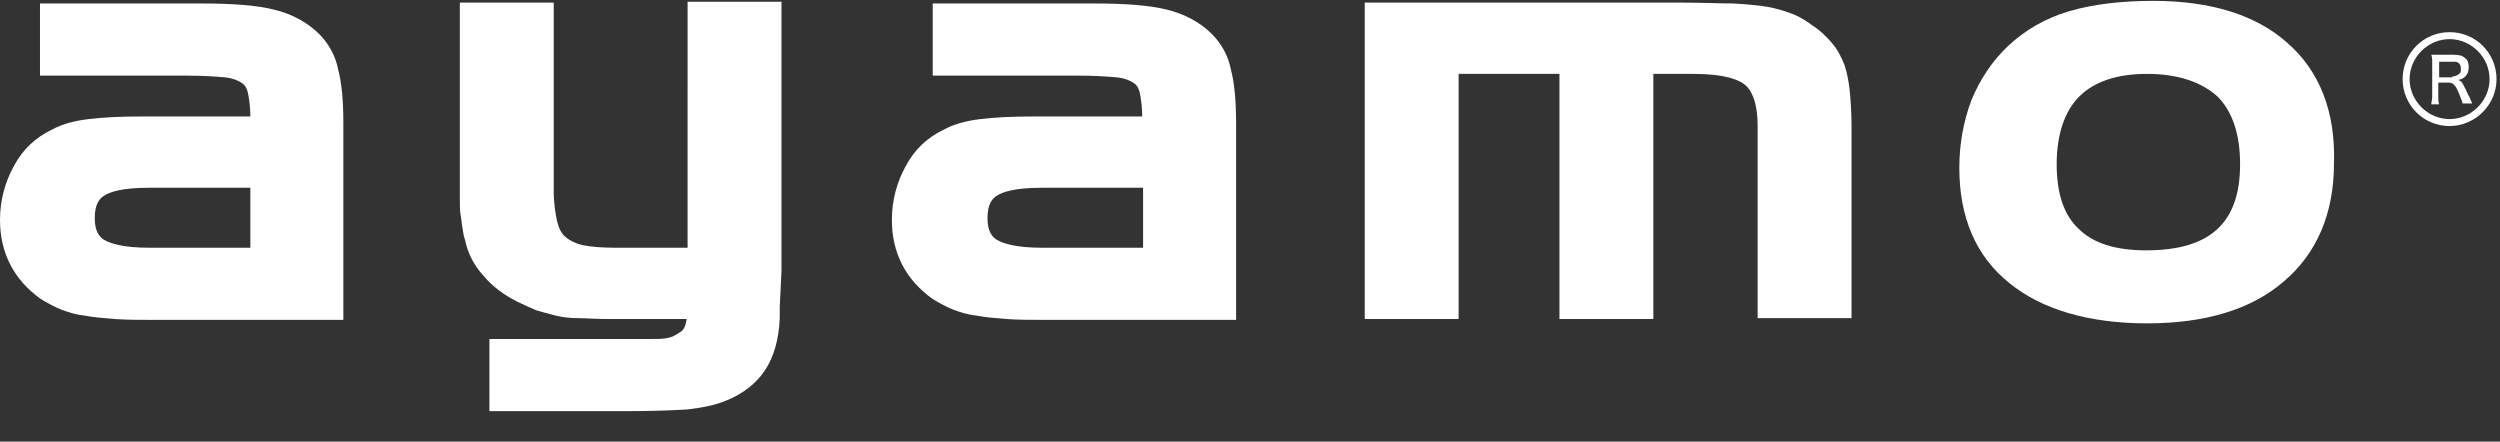 <?xml version="1.0" encoding="utf-8"?>
<!-- Generator: Adobe Illustrator 18.1.0, SVG Export Plug-In . SVG Version: 6.00 Build 0)  -->
<!DOCTYPE svg PUBLIC "-//W3C//DTD SVG 1.1//EN" "http://www.w3.org/Graphics/SVG/1.1/DTD/svg11.dtd">
<svg version="1.1" id="コンポーネント_50_4" xmlns="http://www.w3.org/2000/svg" xmlns:xlink="http://www.w3.org/1999/xlink"
	 x="0px" y="0px" width="287.6px" height="50.8px" viewBox="-153 395.1 287.6 50.8" enable-background="new -153 395.1 287.6 50.8"
	 xml:space="preserve">
<rect x="-153" y="395.1" width="287.6" height="50.8" fill="#333333" stroke="none"/>
<g>
	<g>
		<path fill="#FFFFFF" d="M-116.3,399c-1.3-1.3-3.1-2.3-5.2-2.8c-2-0.5-4.8-0.7-8.4-0.7h-18.5v8.3h16.8c1.9,0,3.4,0.1,4.5,0.2
			c0.9,0.1,1.6,0.4,2,0.7c0.4,0.3,0.6,0.8,0.7,1.5c0.1,0.6,0.2,1.4,0.2,2.3h-12.5c-2.5,0-4.5,0.1-6.1,0.3c-1.7,0.2-3.1,0.6-4.2,1.2
			c-1.9,0.9-3.4,2.3-4.4,4.2c-1,1.8-1.6,3.9-1.6,6.2c0,3.8,1.6,6.9,4.7,9.1c0.8,0.5,1.6,0.9,2.3,1.2c0.8,0.3,1.7,0.6,2.7,0.7
			c1,0.2,2.2,0.3,3.5,0.4c1.3,0.1,3,0.1,4.9,0.1h21.4v-22.6c0-2.7-0.2-4.7-0.6-6.2C-114.4,401.5-115.2,400.1-116.3,399z
			 M-124.2,416.7v6.9h-11.6c-3.1,0-4.5-0.5-5.2-0.9c-0.5-0.3-1.1-0.9-1.1-2.5c0-1.7,0.6-2.3,1.1-2.6c0.6-0.4,2-0.9,5.1-0.9H-124.2z"
			/>
		<path fill="#FFFFFF" d="M-73.9,423.6h-8.3c-1.5,0-2.8-0.1-3.8-0.3c-0.8-0.2-1.4-0.5-1.9-0.9c-0.5-0.4-0.8-1-1-1.8
			c-0.2-0.9-0.4-2.1-0.4-3.5v-21.7h-10.8v22.5c0,0.8,0,1.5,0.1,2c0.1,0.5,0.1,1,0.2,1.4c0.1,0.5,0.1,0.9,0.3,1.4
			c0.3,1.5,1,2.9,2.1,4.1c1,1.2,2.3,2.2,3.9,3c0.8,0.4,1.5,0.7,2.2,1c0.7,0.2,1.4,0.4,2.2,0.6c0.8,0.2,1.7,0.3,2.6,0.3
			c0.9,0,2,0.1,3.3,0.1h9.2c-0.1,0.4-0.1,0.6-0.2,0.8c-0.1,0.3-0.3,0.6-0.7,0.8c-0.3,0.2-0.5,0.3-0.7,0.4c0,0-0.2,0.1-0.7,0.2
			c-0.5,0.1-1.1,0.1-1.9,0.1c-0.9,0-2,0-3.4,0h-15.1v8.3h15.7c3.1,0,5.5-0.1,7.1-0.2c1.7-0.2,3.2-0.5,4.4-1c2-0.8,3.5-2,4.5-3.5
			c1-1.5,1.6-3.5,1.7-6c0-0.2,0-0.6,0-1.3l0.2-4.1c0-0.7,0-1.2,0-1.5v-29.5h-10.8V423.6z"/>
		<path fill="#FFFFFF" d="M-13.6,399c-1.3-1.3-3.1-2.3-5.2-2.8c-2-0.5-4.8-0.7-8.4-0.7h-18.5v8.3H-29c1.9,0,3.4,0.1,4.5,0.2
			c0.9,0.1,1.6,0.4,2,0.7c0.4,0.3,0.6,0.8,0.7,1.5c0.1,0.6,0.2,1.4,0.2,2.3h-12.5c-2.5,0-4.5,0.1-6.1,0.3c-1.7,0.2-3.1,0.6-4.2,1.2
			c-1.9,0.9-3.4,2.3-4.4,4.2c-1,1.8-1.6,3.9-1.6,6.2c0,3.8,1.6,6.9,4.7,9.1c0.8,0.5,1.6,0.9,2.3,1.2c0.8,0.3,1.7,0.6,2.7,0.7
			c1,0.2,2.2,0.3,3.5,0.4c1.3,0.1,3,0.1,4.9,0.1h21.5v-22.6c0-2.7-0.2-4.7-0.6-6.2C-11.7,401.5-12.5,400.1-13.6,399z M-21.5,416.7
			v6.9h-11.6c-3.1,0-4.5-0.5-5.2-0.9c-0.5-0.3-1.1-0.9-1.1-2.5c0-1.7,0.6-2.3,1.1-2.6c0.6-0.4,2-0.9,5.1-0.9H-21.5z"/>
		<path fill="#FFFFFF" d="M59.2,402.6c-0.4-1-0.8-1.8-1.5-2.6c-0.6-0.7-1.3-1.4-2.1-1.9c-0.8-0.6-1.6-1.1-2.4-1.4
			c-0.8-0.3-1.7-0.6-2.8-0.8c-1.1-0.2-2.4-0.3-4-0.4c-1.5,0-3.5-0.1-6-0.1H4v36.4h10.8v-28.2h11.6v28.2h10.8v-28.2h4.6
			c3.7,0,5.3,0.7,6,1.3c0.9,0.8,1.4,2.4,1.4,4.7v22.1h10.8v-22.2c0-1.5-0.1-2.8-0.2-3.9C59.7,404.6,59.5,403.5,59.2,402.6z"/>
		<path fill="#FFFFFF" d="M110.1,400c-3.6-3.2-8.8-4.8-15.4-4.8c-3.7,0-7,0.4-9.7,1.2c-2.7,0.8-5.1,2.2-7,4
			c-1.8,1.7-3.2,3.8-4.2,6.2c-0.9,2.4-1.4,5-1.4,7.8c0,5.7,1.9,10.2,5.8,13.3c3.7,3,9.1,4.6,15.8,4.6c6.7,0,12-1.6,15.7-4.8
			c3.8-3.2,5.8-7.8,5.8-13.6C115.7,407.9,113.8,403.2,110.1,400z M104.7,414c0,6.7-3.4,9.9-10.8,9.9c-3.5,0-6.1-0.8-7.8-2.5
			c-1.7-1.6-2.5-4.1-2.5-7.4c0-3.4,0.9-6.1,2.6-7.8c1.7-1.7,4.3-2.6,7.8-2.6c3.5,0,6.2,0.9,8.1,2.6
			C103.8,407.9,104.7,410.5,104.7,414z"/>
	</g>
	<g>
		<g>
			<path fill="#FFFFFF" d="M130.3,407.1c0-0.2-0.1-0.5-0.4-1.2c-0.4-1-0.7-1.3-1.2-1.3h-1.2v1.6c0,0.4,0,0.6,0.1,0.9h-0.9
				c0-0.3,0.1-0.5,0.1-0.9v-3.9c0-0.3,0-0.6-0.1-0.9c0.3,0,0.5,0,0.9,0h1.7c0.6,0,1,0.1,1.3,0.4c0.3,0.2,0.4,0.6,0.4,1
				c0,0.5-0.1,0.8-0.4,1.1c-0.2,0.2-0.4,0.3-0.8,0.4c0.3,0.1,0.5,0.3,0.7,0.8c0.2,0.3,0.3,0.7,0.6,1.2c0.1,0.2,0.2,0.5,0.3,0.7
				H130.3z M129.1,403.9c0.4,0,0.7-0.2,0.9-0.4c0.1-0.1,0.1-0.3,0.1-0.5c0-0.3-0.1-0.5-0.2-0.6c-0.2-0.2-0.4-0.2-0.7-0.2h-1.6v1.8
				H129.1z"/>
		</g>
		<path fill="#FFFFFF" d="M128.8,409.6c-3,0-5.4-2.4-5.4-5.4s2.4-5.4,5.4-5.4c3,0,5.4,2.4,5.4,5.4S131.7,409.6,128.8,409.6z
			 M128.8,399.6c-2.5,0-4.6,2.1-4.6,4.6c0,2.5,2.1,4.6,4.6,4.6c2.5,0,4.6-2.1,4.6-4.6C133.4,401.7,131.3,399.6,128.8,399.6z"/>
	</g>
</g>
</svg>
